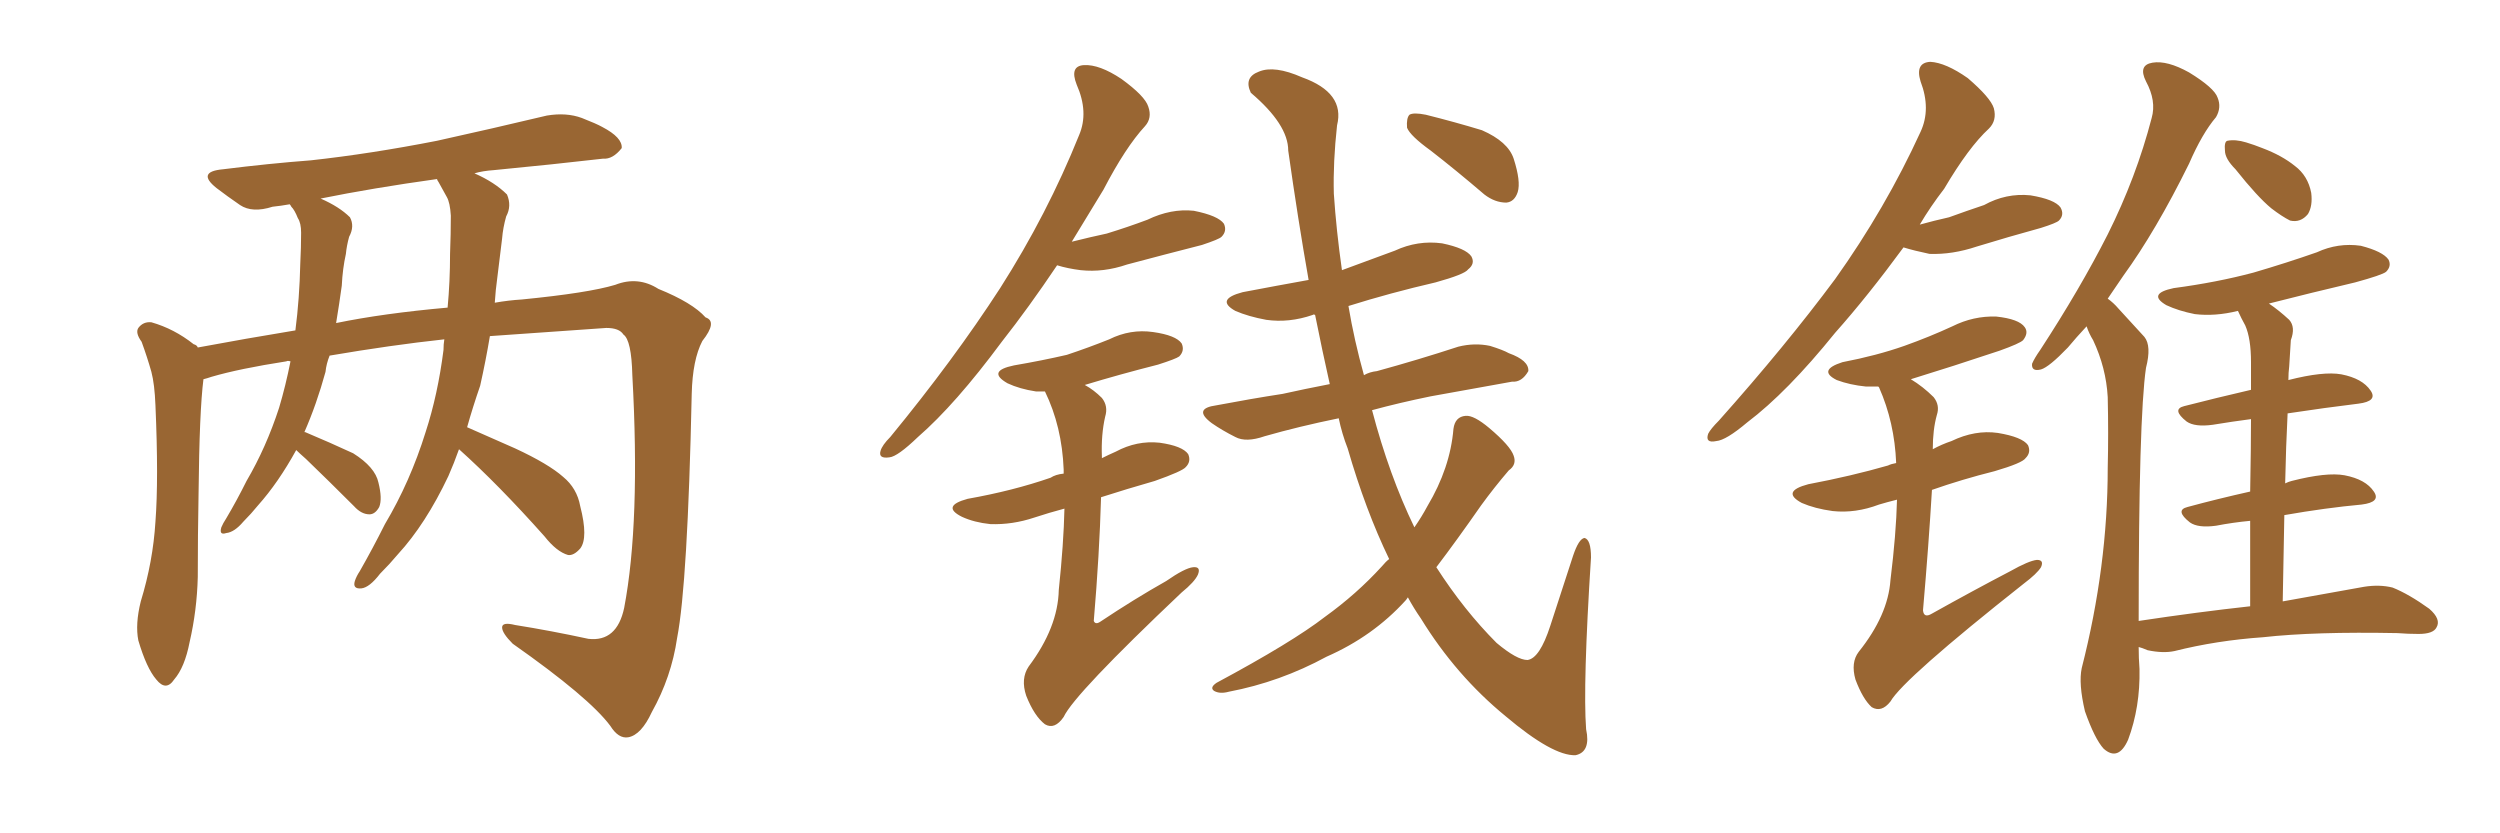 <svg xmlns="http://www.w3.org/2000/svg" xmlns:xlink="http://www.w3.org/1999/xlink" width="450" height="150"><path fill="#996633" padding="10" d="M82.62 80.86L82.62 80.86Q81.74 83.35 80.71 85.69L80.71 85.69Q76.61 94.34 71.63 99.76L71.63 99.76Q70.17 101.51 68.41 103.27L68.41 103.27Q66.50 105.76 65.04 105.91L65.04 105.91Q63.43 106.05 63.87 104.59L63.87 104.59Q64.16 103.71 64.75 102.83L64.75 102.83Q67.09 98.73 69.29 94.34L69.29 94.34Q73.83 86.72 76.61 77.78L76.61 77.78Q78.81 71.04 79.83 62.99L79.83 62.99Q79.83 61.96 79.98 61.08L79.98 61.08Q70.46 62.11 59.33 64.01L59.33 64.01Q58.74 65.48 58.59 66.94L58.59 66.94Q56.98 72.80 54.79 77.78L54.79 77.78Q54.93 77.78 54.93 77.78L54.93 77.78Q59.47 79.69 63.57 81.59L63.57 81.59Q67.53 84.08 68.12 86.87L68.12 86.87Q68.85 89.79 68.26 91.26L68.26 91.26Q67.53 92.58 66.50 92.58L66.50 92.58Q65.04 92.58 63.72 91.11L63.72 91.11Q59.18 86.57 55.08 82.62L55.08 82.62Q53.91 81.59 53.32 81.01L53.32 81.01Q50.10 86.87 46.44 90.97L46.44 90.97Q45.26 92.43 43.80 93.90L43.80 93.90Q42.19 95.80 40.72 95.95L40.72 95.95Q39.40 96.39 39.84 94.92L39.84 94.92Q40.14 94.19 40.72 93.31L40.72 93.31Q42.63 90.09 44.38 86.57L44.38 86.57Q47.90 80.57 50.24 73.39L50.24 73.39Q51.42 69.43 52.29 65.04L52.29 65.04Q51.71 64.89 51.56 65.04L51.56 65.04Q43.07 66.36 38.09 67.82L38.09 67.82Q37.21 68.12 36.62 68.26L36.62 68.26Q35.89 73.97 35.74 88.92L35.74 88.92Q35.60 96.39 35.60 103.86L35.60 103.86Q35.45 109.86 34.13 115.58L34.13 115.58Q33.25 120.12 31.35 122.31L31.35 122.31Q29.88 124.51 28.13 122.31L28.13 122.31Q26.37 120.26 24.90 115.28L24.90 115.28Q24.32 112.35 25.34 108.25L25.34 108.25Q27.54 101.07 27.98 93.90L27.98 93.90Q28.56 86.28 27.98 72.95L27.98 72.95Q27.83 69.14 27.25 66.94L27.25 66.94Q26.51 64.31 25.49 61.52L25.49 61.52Q24.32 59.91 24.90 59.03L24.90 59.03Q25.78 57.86 27.25 58.01L27.25 58.01Q31.35 59.18 34.86 61.96L34.86 61.96Q35.45 62.11 35.60 62.55L35.60 62.55Q44.24 60.94 53.17 59.47L53.17 59.47Q53.91 53.76 54.05 47.46L54.05 47.46Q54.20 44.53 54.20 41.89L54.20 41.89Q54.20 40.14 53.61 39.26L53.61 39.26Q53.03 37.79 52.44 37.21L52.44 37.21Q52.29 36.91 52.15 36.77L52.15 36.77Q50.54 37.06 49.07 37.21L49.07 37.21Q45.41 38.38 43.21 36.91L43.21 36.91Q40.87 35.30 38.96 33.84L38.96 33.84Q35.30 30.91 40.14 30.47L40.14 30.47Q48.34 29.44 55.96 28.86L55.96 28.86Q66.65 27.69 78.66 25.34L78.66 25.34Q88.62 23.14 98.44 20.80L98.44 20.80Q101.95 20.21 104.74 21.24L104.74 21.24Q107.37 22.27 108.40 22.85L108.40 22.85Q112.06 24.76 111.91 26.66L111.91 26.66Q110.30 28.71 108.54 28.56L108.54 28.56Q99.61 29.59 88.92 30.62L88.92 30.62Q86.87 30.76 85.40 31.20L85.40 31.20Q89.06 32.81 91.26 35.01L91.26 35.01Q92.14 37.06 91.11 38.96L91.11 38.96Q90.53 41.02 90.38 42.92L90.38 42.92Q89.94 46.44 89.50 50.10L89.50 50.10Q89.21 52.15 89.06 54.49L89.06 54.49Q91.55 54.05 93.90 53.91L93.90 53.91Q105.91 52.73 110.74 51.27L110.74 51.27Q114.84 49.66 118.51 52.00L118.51 52.00Q124.66 54.49 127.00 57.13L127.00 57.13Q129.20 57.86 126.42 61.38L126.42 61.38Q124.66 64.75 124.51 70.90L124.51 70.90Q123.78 105.03 121.88 114.84L121.88 114.84Q120.85 121.88 117.33 128.17L117.33 128.17Q115.43 132.28 113.09 132.71L113.09 132.71Q111.33 133.01 109.86 130.66L109.86 130.66Q106.05 125.54 92.29 115.87L92.29 115.87Q90.38 113.96 90.38 112.94L90.38 112.94Q90.38 111.91 92.72 112.50L92.72 112.50Q99.17 113.53 105.91 114.99L105.91 114.99Q111.04 115.58 112.35 109.42L112.35 109.42Q115.28 94.04 113.82 67.53L113.82 67.53Q113.67 61.23 112.21 60.21L112.21 60.21Q111.47 59.03 109.13 59.03L109.13 59.03Q96.53 59.91 88.18 60.50L88.18 60.50Q87.45 64.89 86.43 69.43L86.43 69.43Q85.11 73.24 84.08 76.90L84.08 76.90Q87.45 78.37 92.72 80.71L92.72 80.71Q98.73 83.50 101.37 85.84L101.37 85.84Q103.86 87.89 104.44 91.11L104.44 91.11Q105.91 96.83 104.44 98.73L104.44 98.73Q103.27 100.05 102.25 99.90L102.25 99.90Q100.20 99.32 98.00 96.53L98.00 96.53Q89.65 87.16 82.62 80.86ZM78.96 32.81L78.96 32.81L78.96 32.81Q78.66 32.37 78.66 32.23L78.66 32.23Q67.09 33.84 57.71 35.74L57.71 35.74Q61.08 37.21 62.99 39.11L62.99 39.11Q63.87 40.72 62.84 42.63L62.84 42.63Q62.40 44.24 62.26 45.70L62.26 45.70Q61.67 48.34 61.52 51.42L61.52 51.42Q61.08 54.64 60.50 58.15L60.50 58.15Q68.99 56.40 80.57 55.37L80.57 55.37Q81.01 50.68 81.01 45.70L81.01 45.70Q81.15 42.04 81.15 38.82L81.15 38.82Q81.01 36.47 80.42 35.45L80.42 35.45Q79.54 33.84 78.96 32.81ZM190.28 47.75L190.28 47.75Q185.16 55.37 180.32 61.52L180.32 61.52Q171.97 72.80 165.23 78.66L165.23 78.66Q161.57 82.18 160.11 82.32L160.11 82.32Q158.06 82.62 158.50 81.15L158.50 81.15Q158.79 80.13 160.25 78.66L160.25 78.66Q171.68 64.75 180.03 51.86L180.03 51.86Q188.53 38.53 194.24 24.32L194.24 24.32Q196.00 20.21 193.80 15.23L193.80 15.23Q192.48 11.87 195.12 11.72L195.12 11.72Q197.90 11.57 201.86 14.21L201.86 14.21Q206.10 17.29 206.69 19.19L206.69 19.19Q207.42 21.24 206.10 22.71L206.10 22.71Q202.59 26.51 198.63 34.13L198.63 34.13Q195.70 38.96 192.92 43.51L192.92 43.51Q196.44 42.63 199.22 42.04L199.22 42.04Q203.03 40.87 206.54 39.55L206.54 39.55Q210.79 37.50 214.89 37.94L214.89 37.94Q219.29 38.82 220.31 40.28L220.31 40.28Q220.90 41.60 219.87 42.63L219.87 42.63Q219.43 43.07 216.36 44.09L216.36 44.09Q209.47 45.85 202.88 47.61L202.88 47.61Q198.63 49.07 194.53 48.63L194.53 48.63Q192.19 48.34 190.28 47.75ZM191.60 91.55L191.60 91.55Q188.82 92.29 186.18 93.16L186.18 93.16Q182.23 94.48 178.27 94.34L178.27 94.34Q175.34 94.04 173.14 93.02L173.14 93.02Q169.34 91.11 174.17 89.79L174.17 89.79Q182.37 88.33 189.11 85.99L189.11 85.99Q189.99 85.40 191.46 85.25L191.46 85.25Q191.46 84.67 191.46 84.52L191.46 84.52Q191.16 76.76 188.09 70.46L188.09 70.46Q187.06 70.46 186.47 70.46L186.47 70.46Q183.54 70.02 181.35 68.99L181.35 68.99Q177.54 66.80 182.52 65.77L182.52 65.77Q187.65 64.89 192.04 63.87L192.04 63.87Q196.00 62.55 199.66 61.08L199.66 61.08Q203.47 59.18 207.57 59.77L207.57 59.77Q211.67 60.35 212.70 61.82L212.70 61.82Q213.28 63.13 212.26 64.16L212.26 64.16Q211.67 64.60 208.45 65.63L208.45 65.63Q201.56 67.38 195.26 69.29L195.26 69.29Q196.88 70.17 198.34 71.63L198.34 71.63Q199.51 73.10 198.93 75L198.93 75Q198.19 78.22 198.34 82.18L198.34 82.18Q198.34 82.32 198.34 82.47L198.34 82.47Q199.51 81.88 200.83 81.30L200.83 81.30Q204.64 79.25 208.74 79.69L208.74 79.69Q212.84 80.27 213.87 81.74L213.87 81.74Q214.45 83.06 213.43 84.08L213.43 84.08Q212.84 84.81 207.86 86.57L207.86 86.57Q202.73 88.04 198.19 89.50L198.19 89.50Q197.90 99.76 196.88 111.77L196.88 111.77Q197.17 112.50 198.05 111.91L198.05 111.91Q204.20 107.81 209.91 104.59L209.91 104.59Q213.28 102.25 214.75 102.10L214.75 102.10Q216.21 101.95 215.63 103.42L215.63 103.42Q215.04 104.74 212.70 106.64L212.70 106.64Q193.36 124.95 191.46 129.05L191.46 129.05Q189.84 131.40 188.09 130.37L188.09 130.37Q186.18 128.91 184.72 125.24L184.72 125.24Q183.69 122.17 185.16 119.97L185.16 119.97Q190.43 112.94 190.58 106.20L190.58 106.20Q191.46 97.85 191.60 91.55ZM250.05 100.63L250.05 100.63Q245.80 91.85 242.58 80.71L242.58 80.71Q241.55 78.08 240.97 75.29L240.97 75.29Q233.79 76.76 227.64 78.52L227.64 78.52Q224.27 79.69 222.36 78.66L222.36 78.66Q220.02 77.49 218.12 76.17L218.12 76.17Q214.60 73.54 218.99 72.95L218.99 72.95Q225.15 71.78 230.86 70.90L230.86 70.90Q234.81 70.02 239.36 69.14L239.36 69.14Q238.04 63.28 236.72 56.69L236.72 56.69Q236.43 56.54 236.28 56.69L236.28 56.69Q232.03 58.15 227.93 57.57L227.93 57.57Q224.71 56.98 222.36 55.96L222.36 55.96Q218.70 53.91 223.68 52.59L223.68 52.59Q229.83 51.42 235.55 50.39L235.55 50.39Q233.64 39.55 231.88 27.10L231.88 27.10Q231.88 22.41 225.15 16.70L225.15 16.70Q223.83 13.92 226.61 12.89L226.61 12.89Q229.39 11.72 234.38 13.92L234.38 13.92Q242.14 16.70 240.67 22.56L240.67 22.56Q239.94 29.15 240.09 34.86L240.09 34.86Q240.53 41.46 241.55 48.63L241.55 48.63Q246.24 46.88 251.07 45.12L251.07 45.12Q255.18 43.21 259.57 43.80L259.57 43.80Q263.82 44.68 264.84 46.14L264.84 46.14Q265.58 47.46 264.26 48.49L264.26 48.49Q263.67 49.37 258.40 50.83L258.40 50.83Q250.20 52.73 242.72 55.08L242.72 55.08Q243.75 61.23 245.51 67.53L245.51 67.53Q246.53 66.94 247.85 66.80L247.85 66.80Q255.32 64.75 262.50 62.40L262.50 62.40Q265.43 61.67 268.21 62.26L268.21 62.26Q270.56 62.99 271.58 63.57L271.58 63.57Q275.24 64.89 275.10 66.80L275.10 66.80Q273.93 68.85 272.17 68.70L272.17 68.70Q265.58 69.87 257.52 71.34L257.52 71.34Q251.81 72.51 246.97 73.83L246.97 73.83Q250.05 85.55 254.59 94.92L254.59 94.92Q255.91 93.02 256.93 91.11L256.93 91.11Q261.04 84.23 261.62 77.20L261.62 77.20Q261.91 75 263.82 74.85L263.82 74.85Q265.28 74.71 268.07 77.05L268.07 77.05Q271.88 80.27 272.46 82.03L272.46 82.03Q273.05 83.64 271.58 84.67L271.58 84.67Q268.95 87.74 266.60 90.97L266.60 90.97Q262.21 97.27 258.54 102.10L258.54 102.10Q263.53 109.86 269.38 115.72L269.38 115.72Q273.05 118.80 274.95 118.80L274.95 118.80Q277.15 118.51 279.05 112.65L279.05 112.65Q280.96 106.79 283.15 100.05L283.15 100.05Q284.18 96.97 285.21 96.83L285.21 96.83Q286.38 97.12 286.38 100.34L286.38 100.34Q284.91 123.34 285.50 131.25L285.50 131.25Q286.38 135.35 283.59 135.94L283.59 135.94Q279.49 136.08 271.00 128.91L271.00 128.91Q262.06 121.58 255.76 111.33L255.76 111.33Q254.44 109.42 253.42 107.52L253.42 107.52Q253.13 107.96 252.98 108.11L252.98 108.11Q247.12 114.55 238.77 118.21L238.77 118.21Q230.42 122.75 221.19 124.51L221.19 124.51Q219.58 124.95 218.55 124.37L218.55 124.37Q217.68 123.78 218.99 122.90L218.99 122.90Q232.62 115.58 238.48 111.04L238.48 111.04Q244.19 106.93 248.73 101.95L248.73 101.95Q249.46 101.07 250.05 100.63ZM257.52 27.10L257.52 27.10L257.52 27.10Q253.86 24.46 253.27 23.00L253.27 23.00Q253.13 21.24 253.71 20.65L253.71 20.65Q254.44 20.21 256.64 20.65L256.64 20.65Q261.91 21.97 266.75 23.44L266.75 23.44Q271.44 25.49 272.46 28.56L272.46 28.56Q273.78 32.67 273.19 34.57L273.19 34.57Q272.61 36.33 271.14 36.47L271.14 36.47Q269.09 36.47 267.19 35.01L267.19 35.01Q262.06 30.62 257.52 27.10ZM342.63 44.53L342.63 44.53Q336.18 53.32 330.32 59.91L330.32 59.91Q321.68 70.61 314.50 76.03L314.50 76.03Q310.69 79.25 308.94 79.39L308.94 79.39Q306.88 79.83 307.47 78.08L307.47 78.08Q307.91 77.20 309.38 75.73L309.38 75.73Q321.39 62.26 330.32 50.24L330.32 50.24Q339.40 37.50 345.70 23.73L345.70 23.73Q347.61 19.63 345.70 14.65L345.70 14.65Q344.68 11.28 347.46 11.13L347.46 11.13Q350.24 11.28 354.20 14.06L354.20 14.06Q358.30 17.58 358.89 19.48L358.89 19.48Q359.47 21.68 358.01 23.14L358.01 23.14Q354.35 26.51 349.95 33.98L349.95 33.98Q347.46 37.21 345.56 40.43L345.56 40.43Q348.19 39.70 350.83 39.11L350.83 39.11Q354.05 37.94 357.13 36.91L357.13 36.91Q361.08 34.72 365.48 35.16L365.48 35.16Q369.87 35.89 370.90 37.35L370.90 37.35Q371.63 38.67 370.61 39.70L370.61 39.70Q370.17 40.14 367.38 41.02L367.38 41.02Q361.52 42.63 355.81 44.38L355.81 44.38Q351.42 45.85 347.31 45.70L347.31 45.70Q344.53 45.12 342.63 44.53ZM341.46 89.94L341.46 89.94Q339.70 90.38 338.23 90.82L338.23 90.82Q333.98 92.43 329.88 91.99L329.88 91.99Q326.66 91.55 324.32 90.53L324.32 90.53Q320.51 88.48 325.49 87.16L325.49 87.16Q333.25 85.69 339.84 83.79L339.84 83.79Q340.43 83.50 341.31 83.35L341.31 83.35Q341.02 76.03 338.23 69.73L338.23 69.73Q338.09 69.58 338.09 69.58L338.09 69.58Q336.91 69.58 335.89 69.58L335.89 69.58Q332.96 69.29 330.62 68.41L330.62 68.41Q327.10 66.65 331.64 65.19L331.64 65.19Q337.79 64.01 342.77 62.26L342.77 62.26Q347.31 60.64 351.42 58.74L351.42 58.74Q355.22 56.84 359.33 56.98L359.33 56.98Q363.43 57.42 364.45 58.89L364.45 58.89Q365.19 59.91 364.16 61.23L364.16 61.23Q363.57 61.82 359.91 63.13L359.91 63.13Q351.56 65.92 343.95 68.26L343.95 68.26Q346.14 69.58 348.05 71.48L348.05 71.48Q349.22 72.95 348.63 74.71L348.63 74.71Q347.90 77.34 347.90 80.86L347.90 80.86Q349.51 79.98 351.27 79.39L351.27 79.39Q355.52 77.34 359.62 77.93L359.62 77.93Q364.01 78.66 365.04 80.13L365.04 80.13Q365.63 81.45 364.60 82.47L364.60 82.47Q364.01 83.35 359.03 84.81L359.03 84.81Q353.17 86.28 347.75 88.18L347.75 88.18Q347.17 98.00 346.14 109.86L346.14 109.86Q346.29 111.33 347.75 110.45L347.75 110.45Q355.08 106.35 361.82 102.83L361.82 102.83Q365.19 100.93 366.65 100.78L366.65 100.78Q367.97 100.78 367.38 102.10L367.38 102.10Q366.65 103.27 364.31 105.03L364.31 105.03Q342.63 122.17 340.28 126.27L340.28 126.27Q338.67 128.32 336.91 127.29L336.91 127.29Q335.30 125.83 333.98 122.31L333.98 122.31Q333.11 119.24 334.57 117.33L334.57 117.33Q339.84 110.74 340.28 104.44L340.28 104.44Q341.31 96.09 341.46 89.94ZM402.39 30.47L402.39 30.47Q400.49 28.56 400.49 27.10L400.49 27.10Q400.34 25.49 400.93 25.34L400.93 25.34Q402.39 25.05 404.30 25.63L404.30 25.63Q405.76 26.07 407.23 26.66L407.23 26.66Q410.74 27.98 413.09 29.88L413.09 29.88Q415.43 31.64 416.02 34.72L416.02 34.72Q416.31 37.06 415.43 38.53L415.43 38.53Q414.11 40.14 412.21 39.70L412.21 39.70Q410.74 38.96 408.84 37.50L408.84 37.50Q406.35 35.45 402.39 30.47ZM405.03 109.13L405.03 109.13L405.03 109.13Q405.03 100.49 405.03 93.75L405.03 93.75Q401.95 94.04 398.88 94.63L398.88 94.63Q395.65 95.07 394.19 94.04L394.19 94.04Q391.41 91.85 393.75 91.26L393.75 91.26Q399.17 89.79 405.03 88.48L405.03 88.48Q405.18 80.42 405.18 75.44L405.18 75.44Q401.81 75.88 398.29 76.46L398.29 76.46Q395.07 76.90 393.60 75.88L393.60 75.88Q390.82 73.68 393.16 73.10L393.16 73.10Q398.88 71.63 405.18 70.17L405.18 70.17Q405.18 66.21 405.18 65.19L405.18 65.19Q405.18 60.94 404.15 58.59L404.15 58.59Q403.42 57.28 402.83 55.96L402.83 55.96Q398.73 56.98 395.07 56.54L395.07 56.54Q392.14 55.96 389.94 54.93L389.94 54.93Q386.43 52.88 391.26 51.86L391.26 51.86Q399.02 50.83 405.62 49.07L405.62 49.07Q411.62 47.31 417.04 45.41L417.04 45.41Q420.85 43.65 424.95 44.24L424.95 44.24Q428.91 45.26 429.93 46.73L429.93 46.73Q430.52 47.90 429.49 48.93L429.49 48.93Q428.76 49.51 423.93 50.83L423.93 50.83Q415.87 52.73 408.40 54.64L408.40 54.64Q410.16 55.81 412.06 57.57L412.06 57.57Q413.23 58.89 412.35 61.23L412.35 61.23Q412.21 63.13 412.06 65.92L412.06 65.92Q411.91 67.09 411.91 68.41L411.91 68.41Q418.21 66.80 421.44 67.38L421.44 67.38Q425.24 68.12 426.71 70.31L426.71 70.31Q428.03 72.22 424.51 72.66L424.51 72.66Q418.51 73.39 411.77 74.41L411.77 74.41Q411.47 80.27 411.33 87.01L411.33 87.01Q411.91 86.72 412.50 86.57L412.50 86.57Q418.80 84.96 422.02 85.55L422.02 85.55Q425.83 86.28 427.29 88.48L427.29 88.48Q428.61 90.38 425.10 90.82L425.10 90.82Q418.65 91.41 411.18 92.72L411.18 92.72Q411.04 100.20 410.89 108.25L410.89 108.25Q419.82 106.64 425.54 105.62L425.54 105.62Q428.32 105.18 430.66 105.76L430.66 105.76Q433.59 106.93 437.26 109.57L437.26 109.57Q439.45 111.47 438.57 112.94L438.57 112.94Q437.99 114.11 435.35 114.11L435.35 114.11Q433.45 114.11 431.54 113.96L431.54 113.96Q416.60 113.67 407.37 114.70L407.37 114.70Q399.02 115.28 391.41 117.19L391.41 117.19Q389.36 117.63 386.57 117.04L386.57 117.04Q385.55 116.60 384.96 116.46L384.96 116.46Q384.96 118.51 385.11 120.41L385.11 120.41Q385.25 127.29 383.06 133.15L383.06 133.15Q381.30 137.11 378.66 134.77L378.66 134.77Q377.05 133.01 375.29 128.03L375.29 128.03Q374.12 123.05 374.71 120.26L374.71 120.26Q379.39 101.95 379.39 84.23L379.39 84.23Q379.54 78.08 379.39 71.48L379.39 71.48Q379.10 66.21 376.76 61.23L376.76 61.23Q376.03 60.06 375.59 58.74L375.59 58.74Q373.68 60.79 372.22 62.55L372.22 62.55Q368.85 66.06 367.38 66.50L367.38 66.50Q365.63 66.94 365.77 65.48L365.77 65.48Q366.21 64.45 367.24 62.99L367.24 62.99Q374.41 52.00 379.39 42.19L379.39 42.19Q384.52 31.93 387.30 21.24L387.30 21.24Q388.18 18.16 386.28 14.65L386.28 14.65Q384.81 11.72 387.45 11.28L387.45 11.28Q390.09 10.84 394.04 13.04L394.04 13.04Q398.58 15.82 399.17 17.58L399.17 17.58Q399.90 19.34 398.88 21.09L398.88 21.09Q396.39 24.02 394.04 29.44L394.04 29.44Q388.04 41.60 382.18 49.66L382.18 49.66Q380.71 51.86 379.39 53.76L379.39 53.76Q380.42 54.49 381.30 55.52L381.30 55.52Q383.20 57.57 385.99 60.64L385.99 60.64Q387.30 62.26 386.28 66.21L386.28 66.21Q384.96 75.15 384.96 111.77L384.96 111.77Q395.65 110.16 405.03 109.13Z"/></svg>